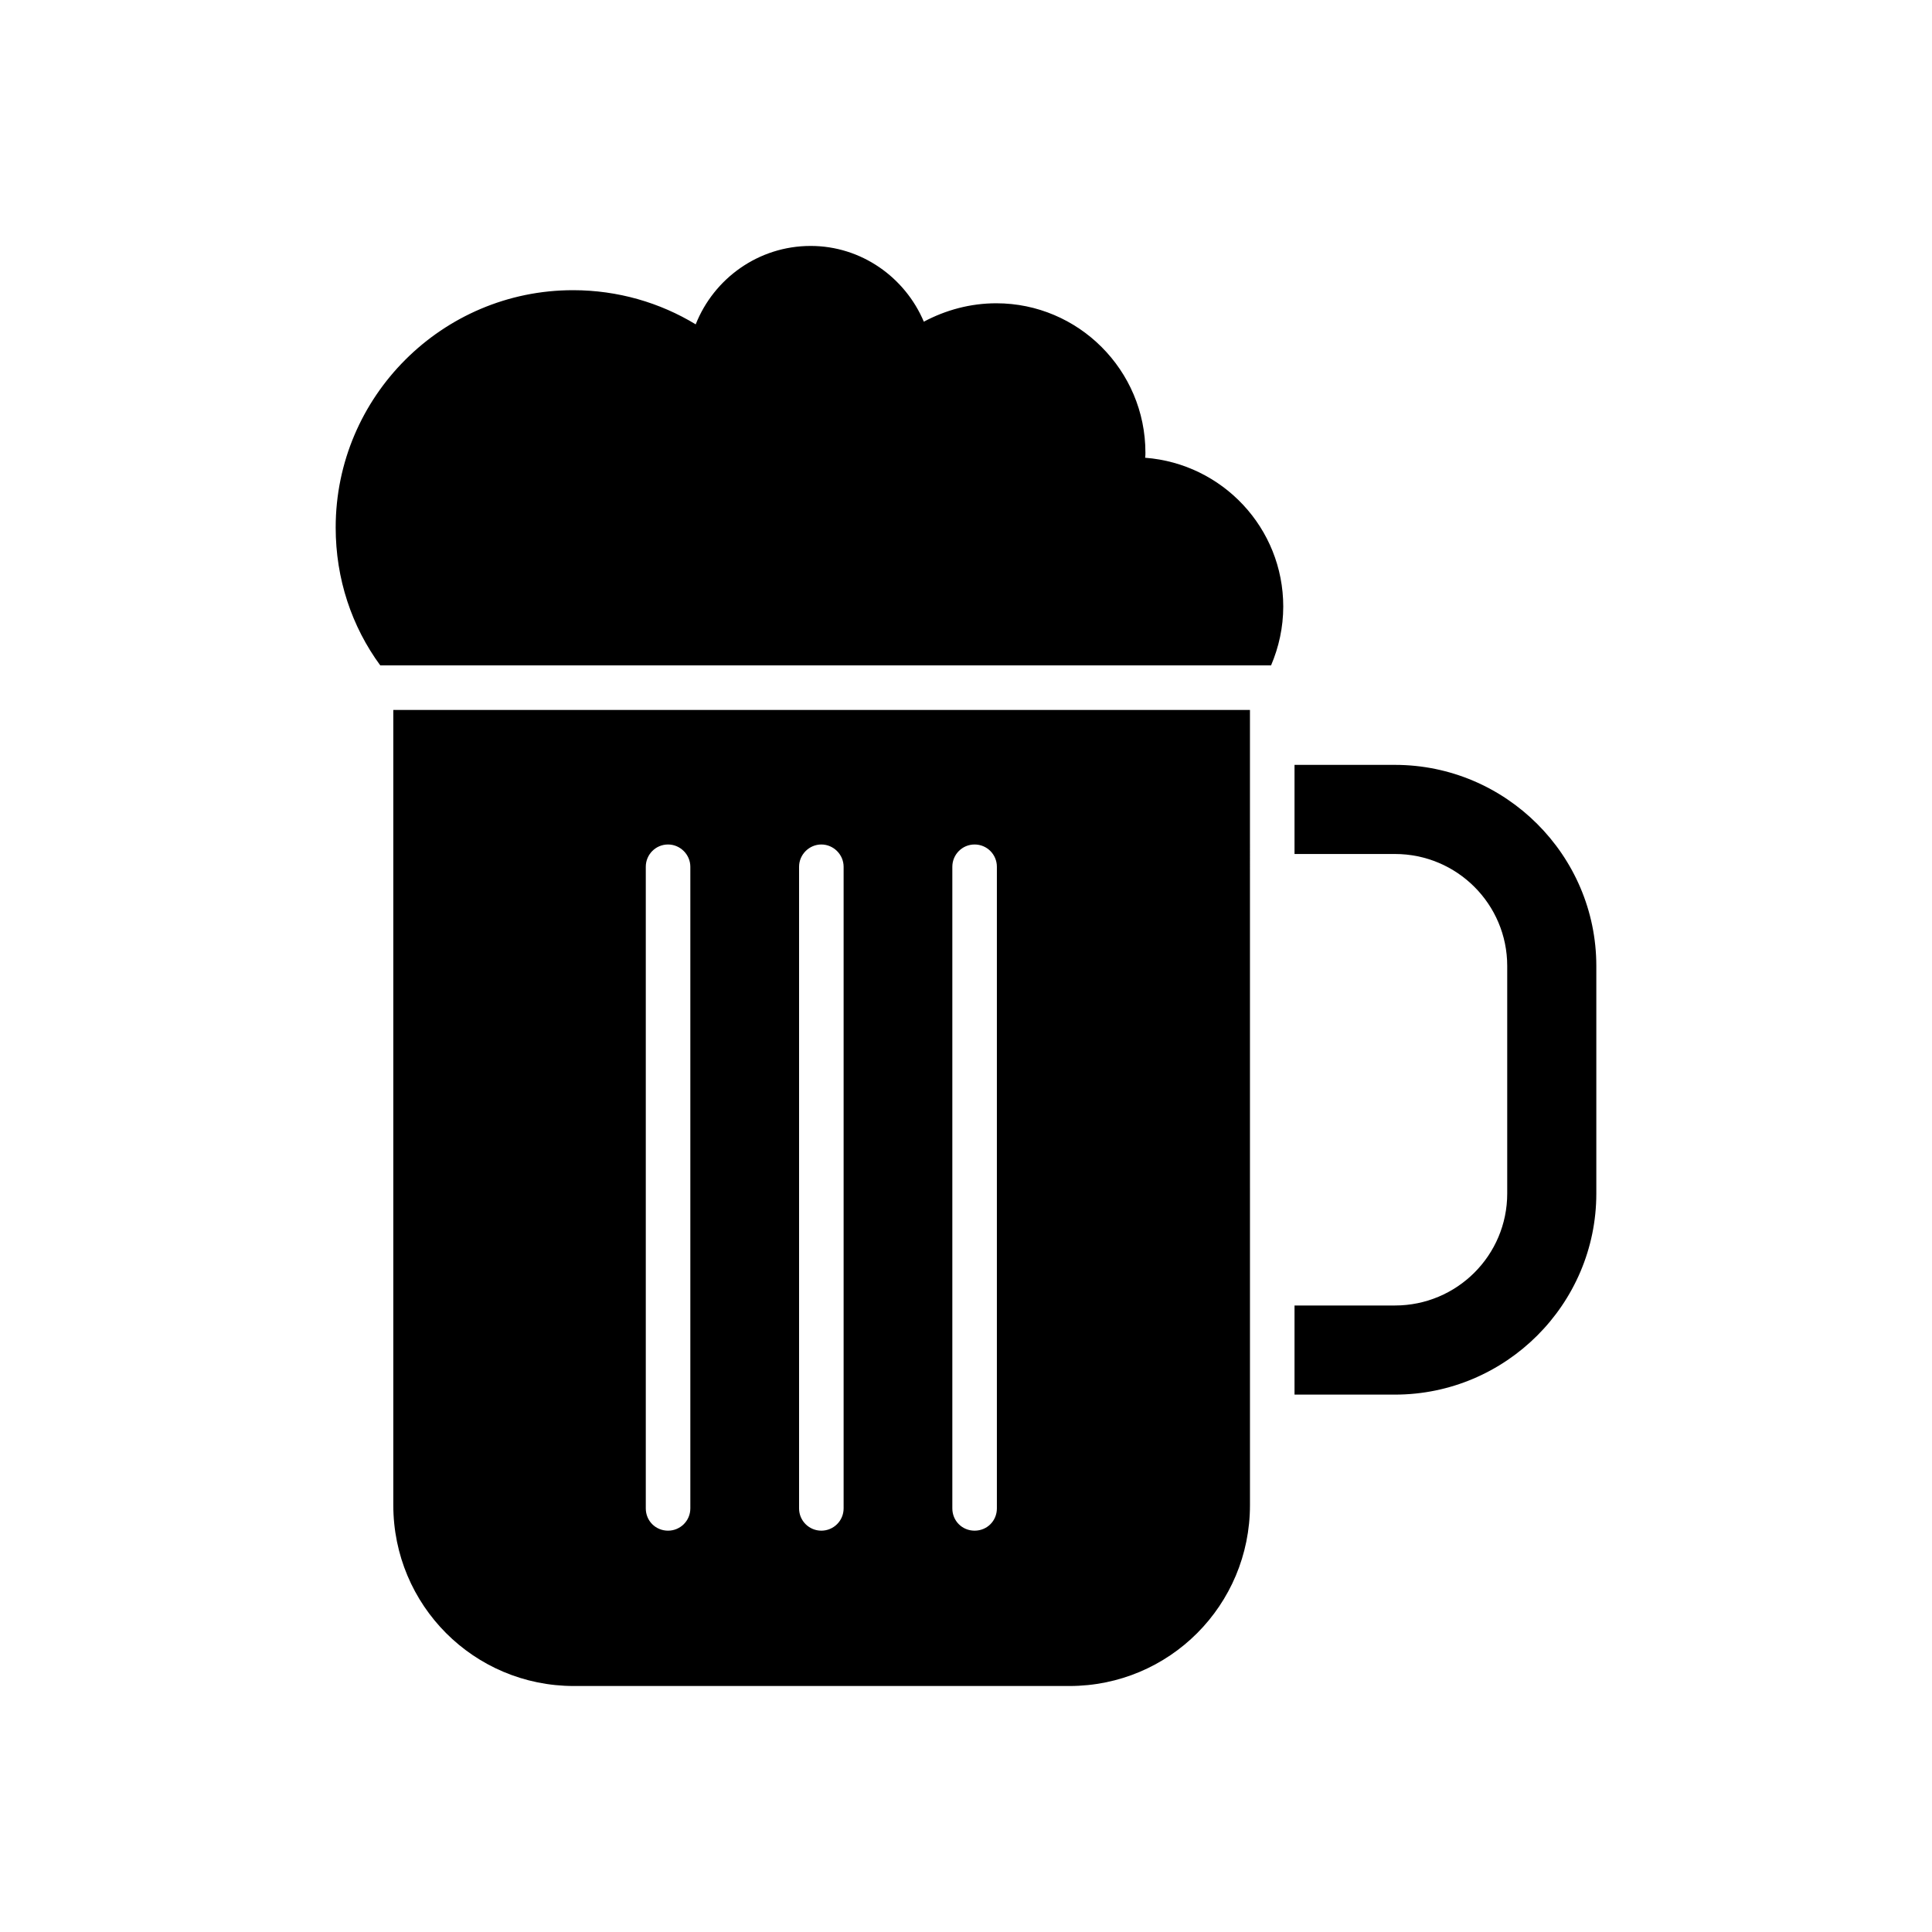 <?xml version="1.0" encoding="UTF-8"?>
<!-- Uploaded to: ICON Repo, www.svgrepo.com, Generator: ICON Repo Mixer Tools -->
<svg fill="#000000" width="800px" height="800px" version="1.1" viewBox="144 144 512 512" xmlns="http://www.w3.org/2000/svg">
 <g>
  <path d="m513.67 346.7h-26.609v23.617h26.609c16.453 0 29.758 13.305 29.758 29.676v60.301c0 16.375-13.305 29.676-29.758 29.676h-26.609v23.617h26.609c29.363 0 53.371-23.93 53.371-53.293v-60.297c0-29.363-24.012-53.297-53.371-53.297z"/>
  <path d="m382.13 332.14h-133.9v210.73c0 26.527 21.332 47.941 47.863 47.941h131.3c26.527 0 47.863-21.41 47.863-47.941l-0.004-210.73zm-55.184 211.6c0 3.305-2.676 5.902-5.902 5.902-3.305 0-5.902-2.598-5.902-5.902v-170.04c0-3.227 2.598-5.902 5.902-5.902 3.227 0 5.902 2.676 5.902 5.902zm40.621 0c0 3.305-2.676 5.902-5.902 5.902-3.227 0-5.902-2.598-5.902-5.902v-170.04c0-3.227 2.676-5.902 5.902-5.902 3.227 0 5.902 2.676 5.902 5.902zm40.617 0c0 3.305-2.598 5.902-5.902 5.902s-5.902-2.598-5.902-5.902v-170.04c0-3.227 2.598-5.902 5.902-5.902s5.902 2.676 5.902 5.902z"/>
  <path d="m447.47 265.31c0.078-0.395 0.078-0.867 0.078-1.34 0-21.883-17.789-39.598-39.516-39.598-6.926 0-13.461 1.812-19.207 4.879-4.961-11.73-16.531-20.074-29.992-20.074-13.855 0-25.664 8.66-30.465 20.781-9.445-5.746-20.625-9.055-32.512-9.055-34.637 0-62.898 28.184-62.898 62.898 0 13.617 4.25 26.215 11.809 36.527h236.08c2.047-4.801 3.227-10.078 3.227-15.586-0.004-20.777-16.062-37.859-36.605-39.434z"/>
 </g>
</svg>